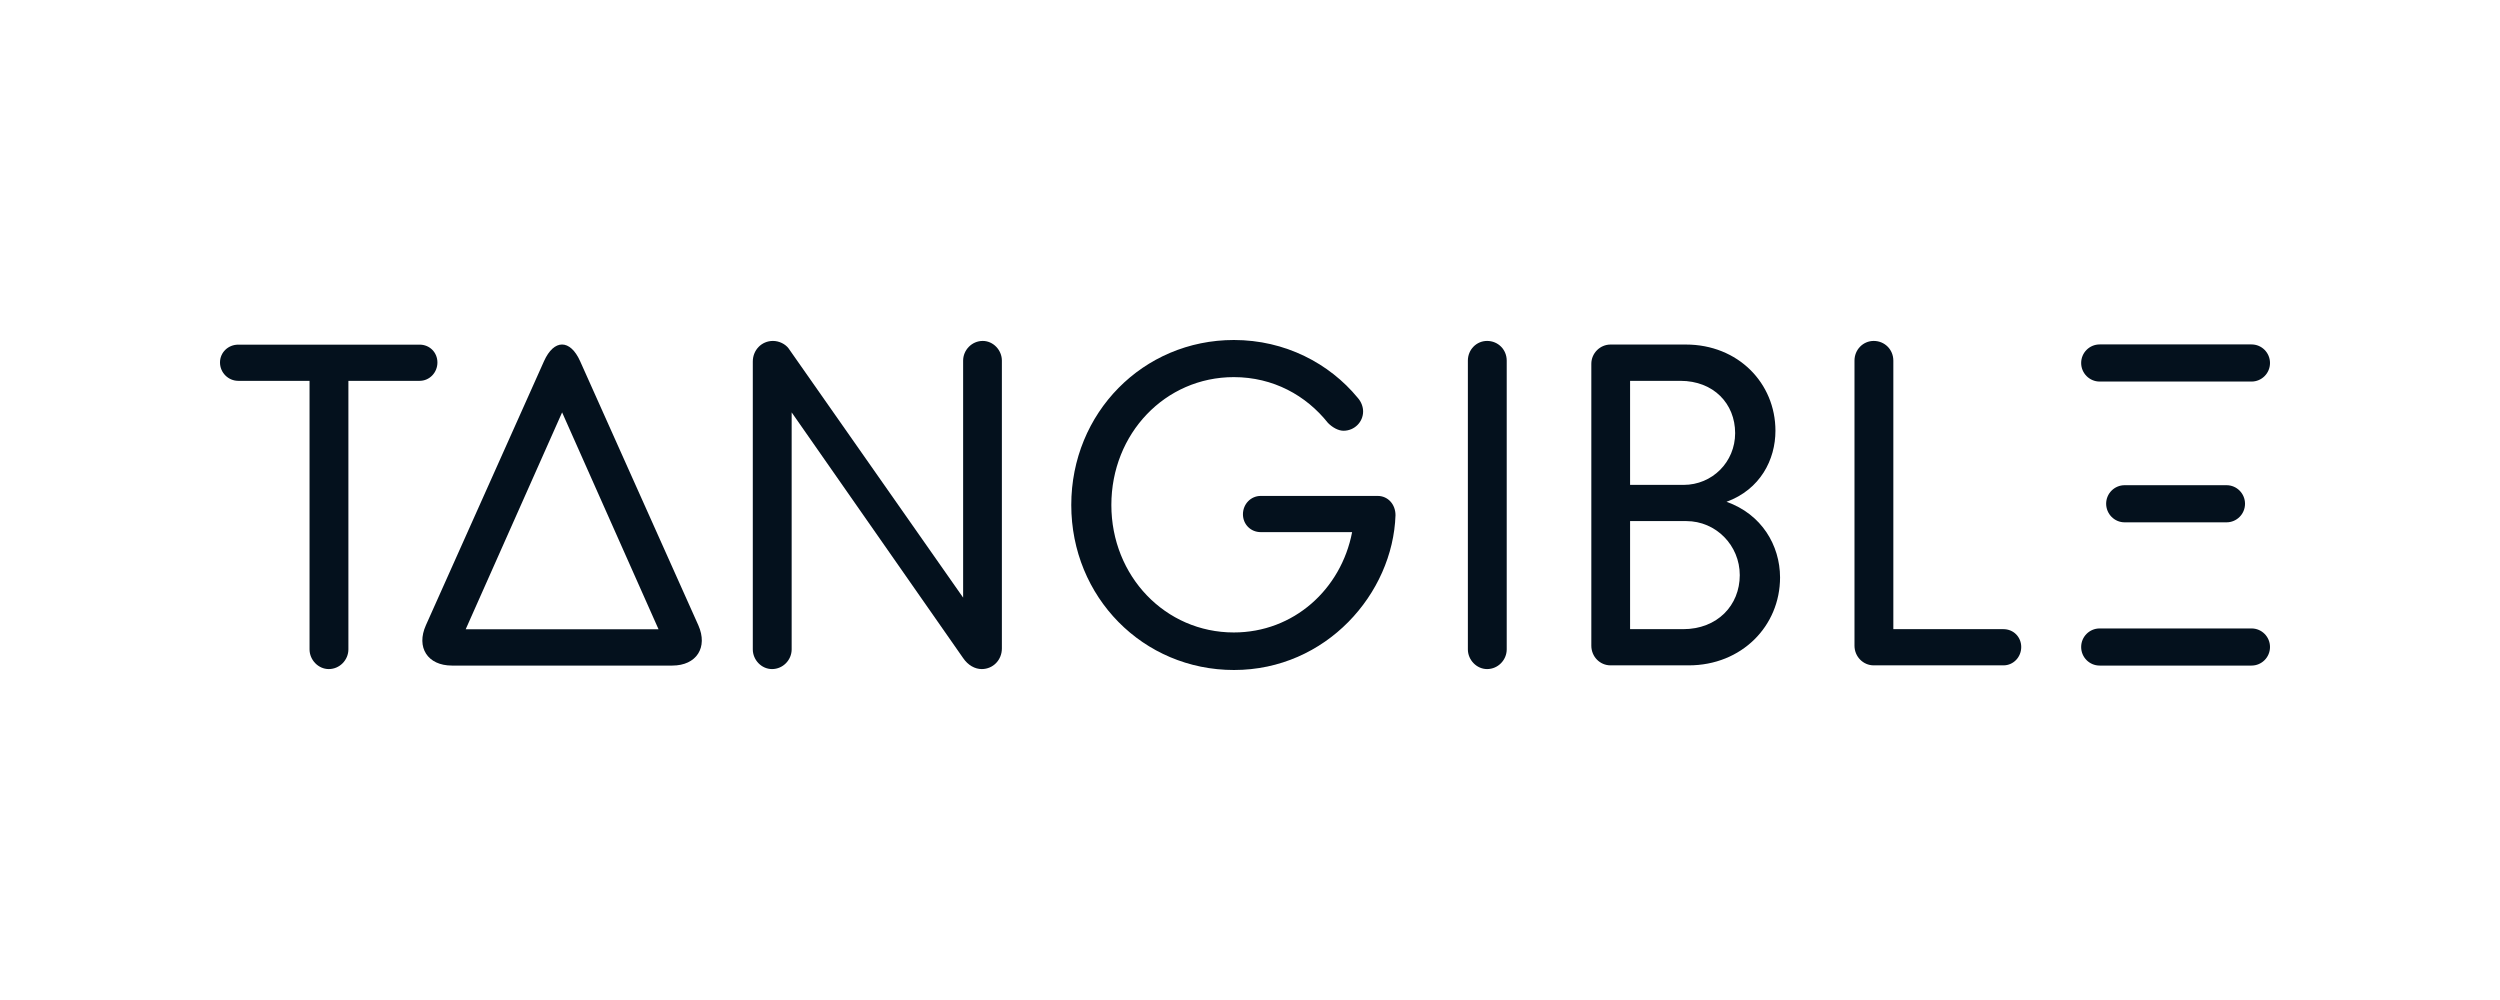 <svg width="250" height="100" viewBox="0 0 250 100" fill="none" xmlns="http://www.w3.org/2000/svg">
<path d="M30.954 38.084H23.83C22.822 38.084 22 37.259 22 36.248C22 35.237 22.822 34.464 23.83 34.464H41.963C42.971 34.464 43.742 35.248 43.742 36.248C43.742 37.248 42.961 38.084 41.963 38.084H34.84V64.937C34.84 65.989 33.976 66.907 32.876 66.907C31.828 66.907 30.954 65.989 30.954 64.937V38.084Z" fill="#04111D"/>
<path d="M98.276 34.093C97.177 34.093 96.313 35.011 96.313 36.063V59.761L78.847 34.825C78.529 34.413 77.933 34.093 77.295 34.093C76.154 34.093 75.28 35.011 75.28 36.155V64.938C75.28 65.989 76.144 66.907 77.203 66.907C78.303 66.907 79.166 65.989 79.166 64.938V41.239L96.303 65.793C96.796 66.526 97.495 66.907 98.173 66.907C99.315 66.907 100.188 65.989 100.188 64.845V36.063C100.188 35.011 99.325 34.093 98.276 34.093Z" fill="#04111D"/>
<path d="M107.127 50.5C107.127 41.291 114.302 34 123.39 34C128.509 34 132.94 36.341 135.767 39.775C136.137 40.188 136.311 40.693 136.311 41.147C136.311 42.198 135.448 43.075 134.348 43.075C133.844 43.075 133.248 42.755 132.795 42.291C130.606 39.538 127.317 37.712 123.38 37.712C116.523 37.712 111.136 43.353 111.136 50.5C111.136 57.605 116.523 63.246 123.38 63.246C129.362 63.246 134.111 58.936 135.212 53.212H126.073C125.065 53.212 124.294 52.428 124.294 51.428C124.294 50.417 125.075 49.593 126.073 49.593H137.771C138.779 49.593 139.55 50.417 139.55 51.521C139.292 59.348 132.621 67 123.4 67C114.302 67 107.127 59.709 107.127 50.5Z" fill="#04111D"/>
<path d="M146.787 36.063C146.787 34.959 147.65 34.093 148.709 34.093C149.809 34.093 150.672 34.959 150.672 36.063V64.938C150.672 65.989 149.809 66.907 148.709 66.907C147.66 66.907 146.787 65.989 146.787 64.938V36.063Z" fill="#04111D"/>
<path d="M172.651 50.18C176.033 48.943 177.544 45.963 177.544 43.075C177.544 38.311 173.802 34.454 168.59 34.454H161.055C160.007 34.454 159.133 35.32 159.133 36.382V64.566C159.133 65.67 159.996 66.536 161.055 66.536H168.867C174.172 66.536 178.006 62.597 178.006 57.739C177.996 54.532 176.166 51.418 172.651 50.18ZM168.035 38.084C171.366 38.084 173.514 40.373 173.514 43.312C173.514 46.2 171.232 48.489 168.354 48.489H163.008V38.084H168.035ZM168.313 62.916H163.008V52.109H168.631C171.602 52.109 173.977 54.543 173.977 57.513C173.977 60.534 171.736 62.916 168.313 62.916Z" fill="#04111D"/>
<path d="M185.449 36.063C185.449 34.959 186.313 34.093 187.371 34.093C188.471 34.093 189.334 34.959 189.334 36.063V62.916H200.345C201.352 62.916 202.123 63.7 202.123 64.7C202.123 65.711 201.341 66.536 200.345 66.536H187.371C186.323 66.536 185.449 65.67 185.449 64.566V36.063Z" fill="#04111D"/>
<path d="M69.832 62.524L58.01 36.114C57.013 33.897 55.399 33.897 54.402 36.114L42.59 62.524C41.593 64.742 42.765 66.557 45.191 66.557H67.231C69.647 66.557 70.819 64.742 69.832 62.524ZM46.569 62.927L56.211 41.239L65.854 62.927H46.569Z" fill="#04111D"/>
<path d="M209.966 38.156H225.15C226.167 38.156 227 37.331 227 36.3C227 35.279 226.178 34.443 225.15 34.443H209.966C208.949 34.443 208.116 35.268 208.116 36.3C208.116 37.321 208.949 38.156 209.966 38.156Z" fill="#04111D"/>
<path d="M209.966 66.557H225.15C226.167 66.557 227 65.732 227 64.7C227 63.679 226.178 62.844 225.15 62.844H209.966C208.949 62.844 208.116 63.669 208.116 64.7C208.116 65.732 208.949 66.557 209.966 66.557Z" fill="#04111D"/>
<path d="M212.464 52.233H222.652C223.67 52.233 224.502 51.408 224.502 50.376C224.502 49.355 223.68 48.52 222.652 48.52H212.464C211.447 48.52 210.614 49.345 210.614 50.376C210.624 51.408 211.447 52.233 212.464 52.233Z" fill="#04111D"/>
</svg>

